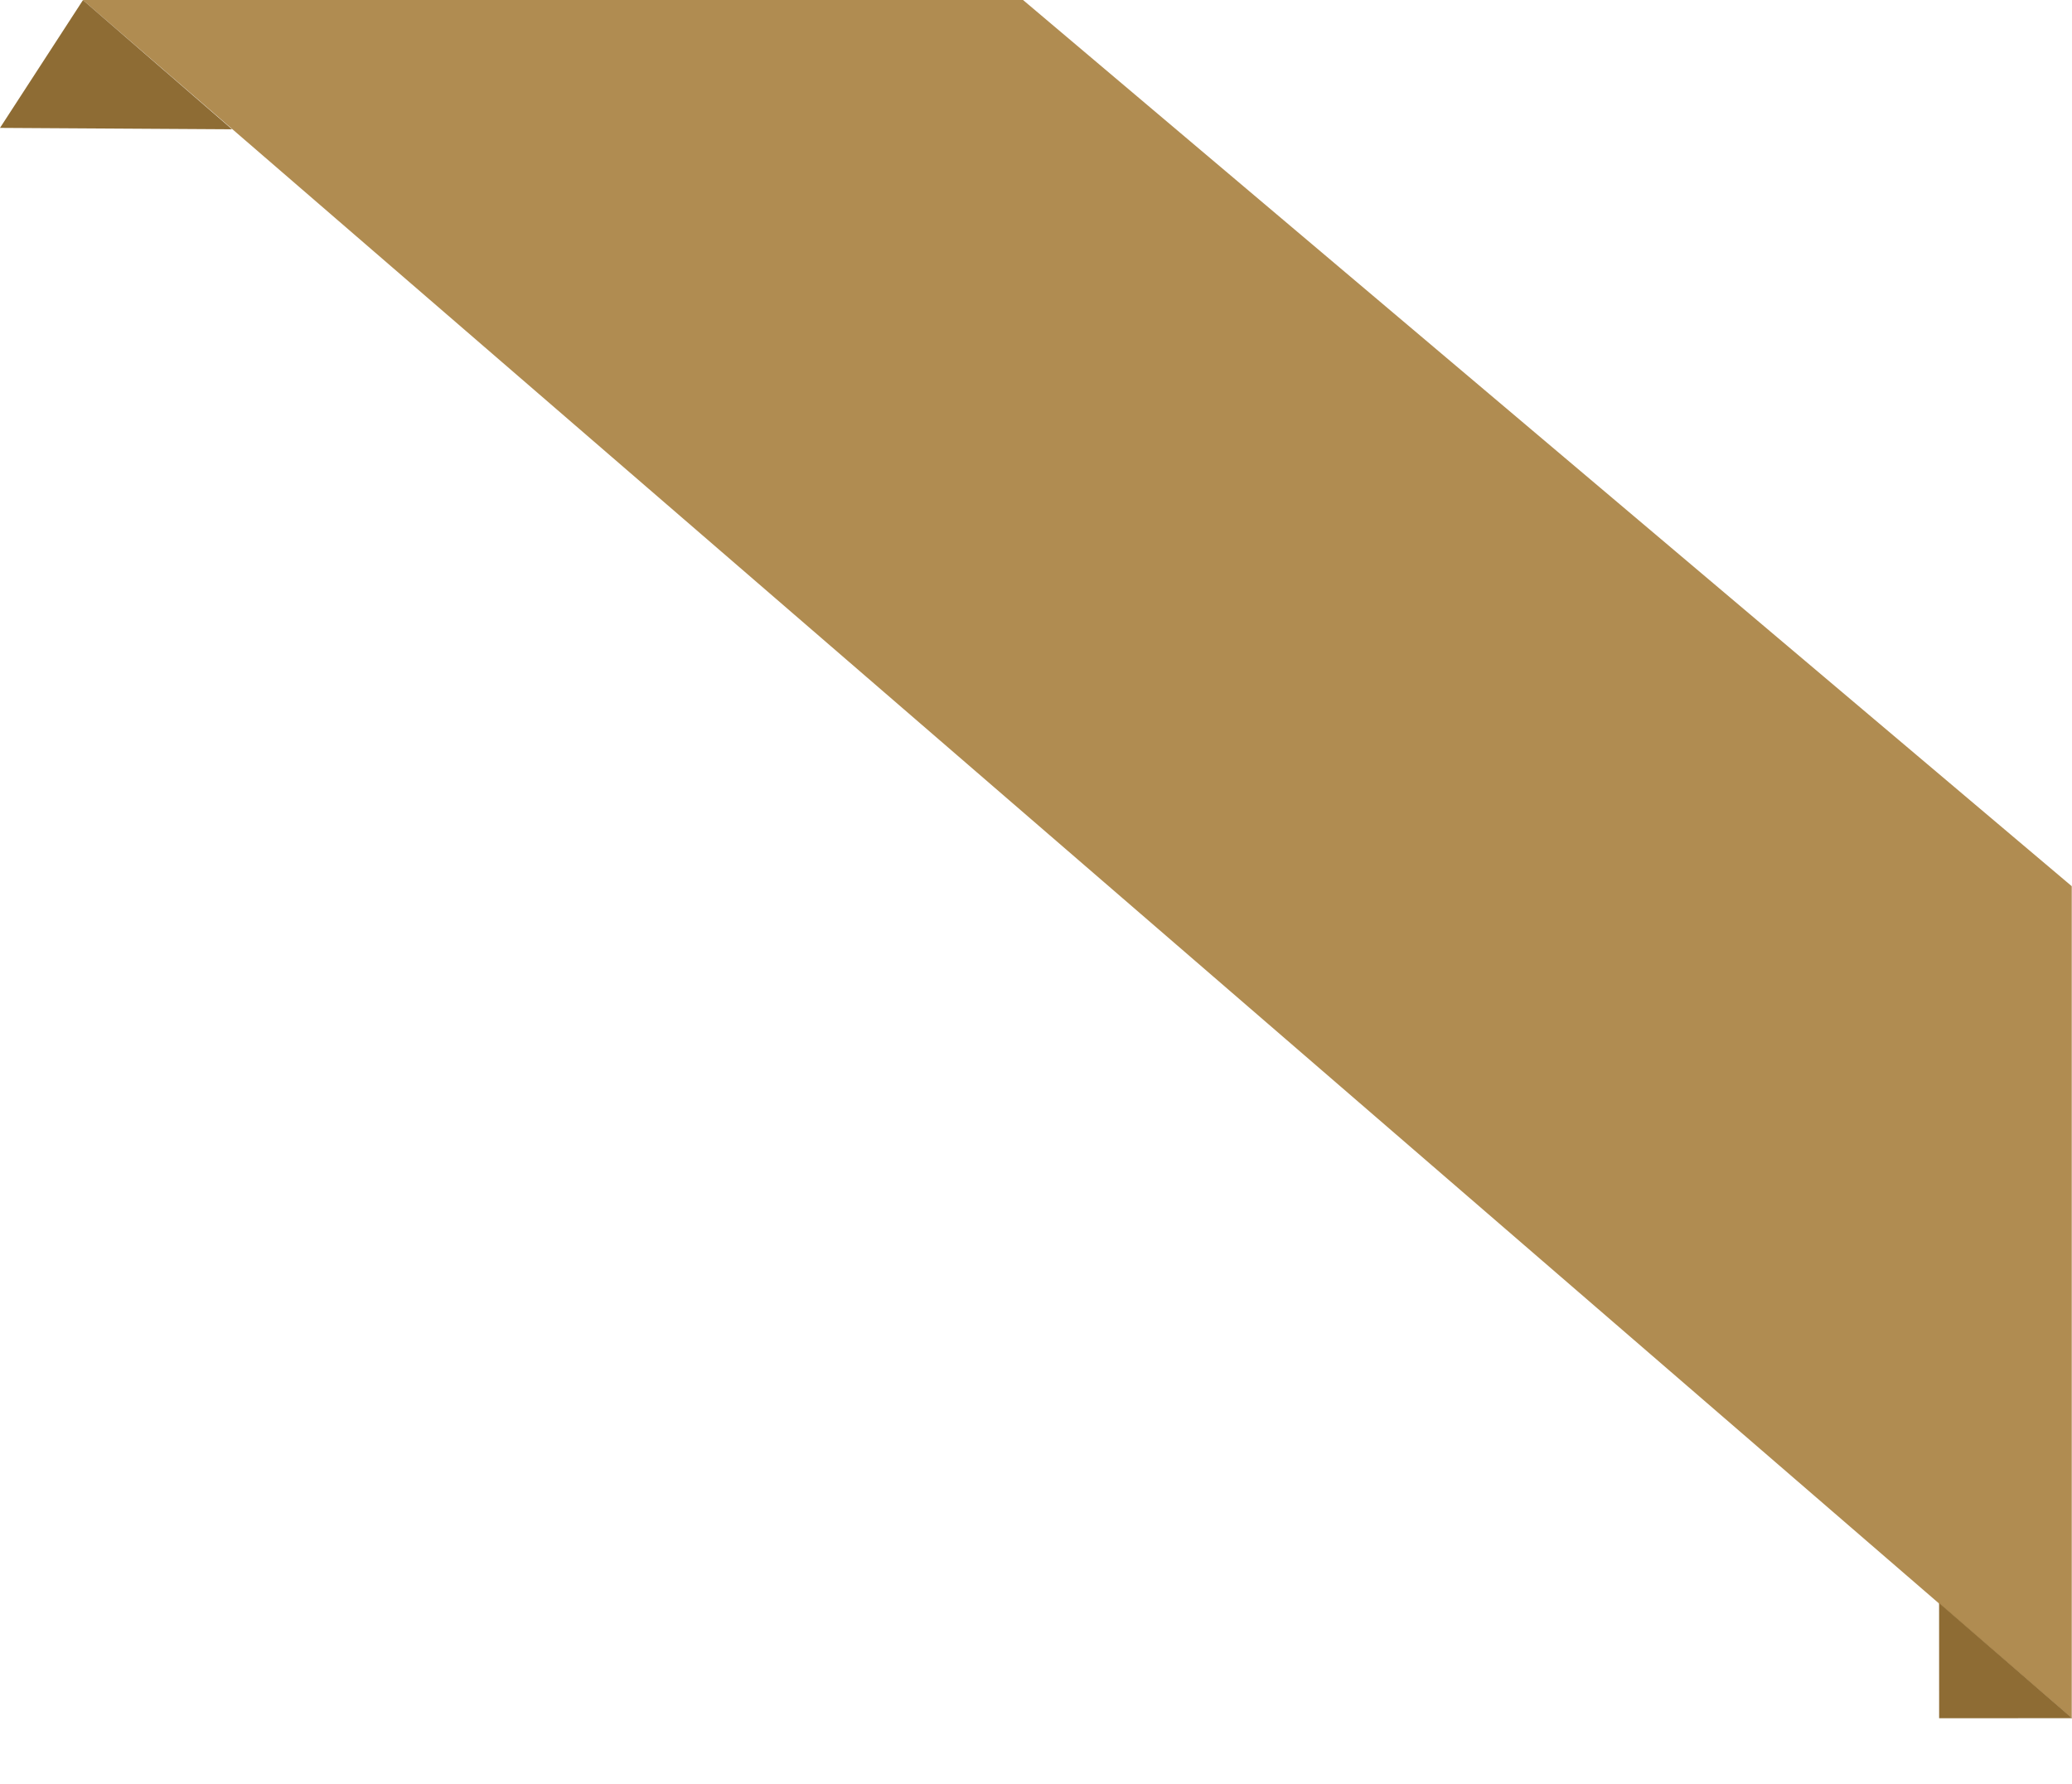 <svg xmlns="http://www.w3.org/2000/svg" width="134.635" height="115.896" viewBox="0 0 134.635 115.896">
  <g id="Group_70827" data-name="Group 70827" transform="translate(-695 -768.692)">
    <path id="Path_17168" data-name="Path 17168" d="M41.094-49,109.238,8.57V62.615L-20-49H41.094Z" transform="translate(720.381 817.692)" fill="#b08c51"/>
    <path id="Path_17169" data-name="Path 17169" d="M5.391-.3l9.688,8.391L0,8Z" transform="translate(695 769)" fill="#8e6c34"/>
    <path id="Path_17170" data-name="Path 17170" d="M5.627,5.568,12.144-.1.716-.08Z" transform="matrix(0.755, 0.656, -0.656, 0.755, 820.406, 872.419)" fill="#8e6c34"/>
  </g>
</svg>
